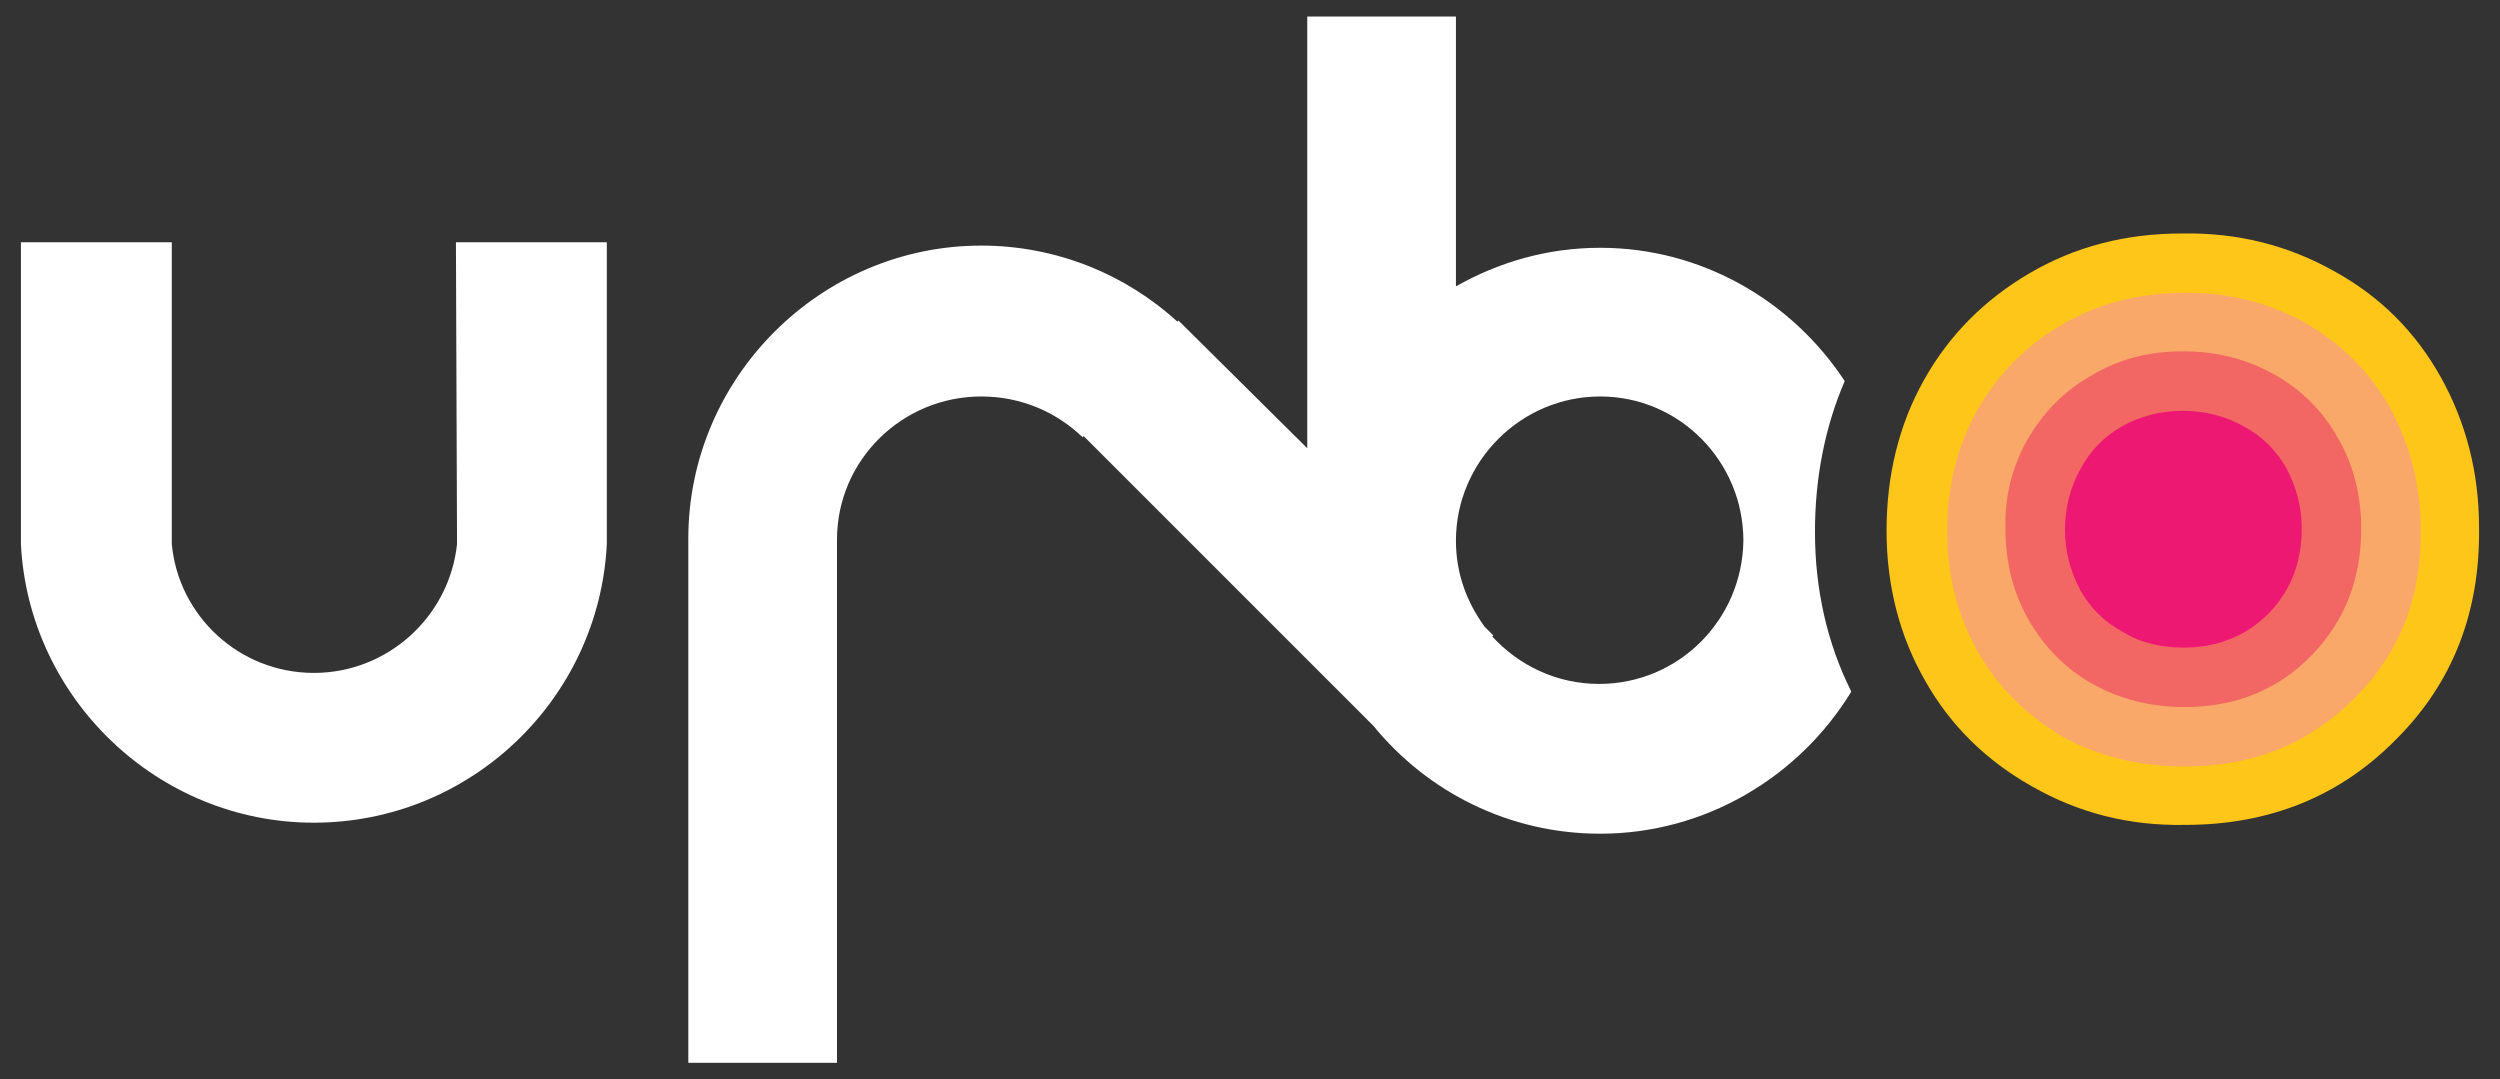 <?xml version="1.0" encoding="utf-8"?>
<!-- Generator: Adobe Illustrator 23.0.3, SVG Export Plug-In . SVG Version: 6.00 Build 0)  -->
<svg version="1.1" id="Layer_1" xmlns="http://www.w3.org/2000/svg" xmlns:xlink="http://www.w3.org/1999/xlink" x="0px" y="0px"
	 viewBox="0 0 227 98" style="enable-background:new 0 0 227 98;" xml:space="preserve">
<rect x="0" y="0" width="227" height="98" fill="#333333" stroke="none"/>
<style type="text/css">
	.st0{fill:#FEC618;}
	.st1{fill:#F9A86A;}
	.st2{fill:#F26663;}
	.st3{fill:#ED1872;}
	.st4{fill:#FFFFFF;}
</style>
<g>
	<g>
		<g>
			<g>
				<path class="st0" d="M198.399,74.9c7.7,0,14.1-2.6,19.2-7.8c5.1-5.1,7.6-11.5,7.5-19.2c0-5-1.2-9.6-3.5-13.7
					c-2.3-4.1-5.5-7.3-9.7-9.6c-4.1-2.3-8.7-3.5-13.8-3.4c-5.1,0-9.7,1.2-13.8,3.6c-4.1,2.4-7.3,5.6-9.6,9.7
					c-2.3,4.1-3.4,8.7-3.4,13.7s1.2,9.6,3.5,13.6c2.3,4.1,5.6,7.3,9.7,9.6C188.699,73.8,193.299,75,198.399,74.9z"/>
			</g>
			<path class="st1" d="M198.399,69.6c6.2,0,11.3-2.1,15.4-6.2c4.1-4.1,6.1-9.2,6-15.4c0-4-1-7.7-2.8-11c-1.9-3.3-4.4-5.8-7.7-7.7
				c-3.3-1.8-7-2.8-11.1-2.7c-4.1,0-7.8,1-11,2.9c-3.3,1.9-5.8,4.5-7.7,7.8c-1.8,3.3-2.7,6.9-2.7,11c0,4,1,7.7,2.8,10.9
				c1.9,3.3,4.5,5.8,7.7,7.7C190.599,68.7,194.299,69.6,198.399,69.6z"/>
			<path class="st2" d="M198.399,64.2c4.6,0,8.5-1.6,11.5-4.7c3-3.1,4.5-6.9,4.5-11.5c0-3-0.7-5.8-2.1-8.2c-1.4-2.5-3.3-4.4-5.8-5.8
				c-2.5-1.4-5.2-2.1-8.3-2.1c-3.1,0-5.8,0.7-8.3,2.2c-2.5,1.4-4.4,3.4-5.8,5.8c-1.4,2.5-2.1,5.2-2,8.2c0,3,0.7,5.7,2.1,8.2
				c1.4,2.4,3.3,4.4,5.8,5.8C192.499,63.5,195.299,64.2,198.399,64.2z"/>
			<path class="st3" d="M198.299,58.8c3.1,0,5.7-1.1,7.7-3.1c2-2.1,3-4.6,3-7.7c0-2-0.5-3.8-1.4-5.5c-0.9-1.6-2.2-2.9-3.9-3.8
				c-1.6-0.9-3.5-1.4-5.5-1.4s-3.9,0.5-5.5,1.4s-2.9,2.2-3.8,3.9c-0.9,1.6-1.4,3.5-1.4,5.5s0.5,3.8,1.4,5.5c0.9,1.6,2.2,2.9,3.9,3.8
				C194.399,58.4,196.299,58.8,198.299,58.8z"/>
		</g>
		<g>
			<path class="st4" d="M41.499,49.4c-0.7,6.6-6.3,11.7-13,11.7c-6.8,0-12.3-5.2-12.9-11.7V22h-13.7v27.4
				c0.7,14,12.4,25.3,26.6,25.3s25.9-11.2,26.6-25.3V22h-13.7L41.499,49.4z"/>
			<path class="st4" d="M164.799,48.3c0-4.9,0.9-9.5,2.7-13.7c-4.8-7.3-13-12.1-22.2-12.1c-4.8,0-9.2,1.3-13.1,3.5V1.5h-13.5v39.2
				l-11.7-11.6l-0.1,0.1c-4.7-4.3-11-6.9-17.8-6.9c-14.6,0-26.6,12-26.6,26.6v47.6h13.5V82.9V72.1V49c0-7.2,5.9-13,13.1-13
				c3.6,0,6.8,1.4,9.2,3.7l0.1-0.1l26.3,26.3c4.9,6,12.3,9.8,20.6,9.8c9.6,0,18.1-5.2,22.8-12.9
				C165.899,58.4,164.799,53.5,164.799,48.3z M145.199,62.1c-3.9,0-7.3-1.7-9.7-4.3l0.1-0.1l-0.8-0.8c-1.6-2.2-2.6-4.8-2.6-7.8
				c0-7.2,5.9-13.1,13.1-13.1s13,5.9,13,13.1C158.199,56.3,152.399,62.1,145.199,62.1z"/>
		</g>
	</g>
</g>
</svg>
